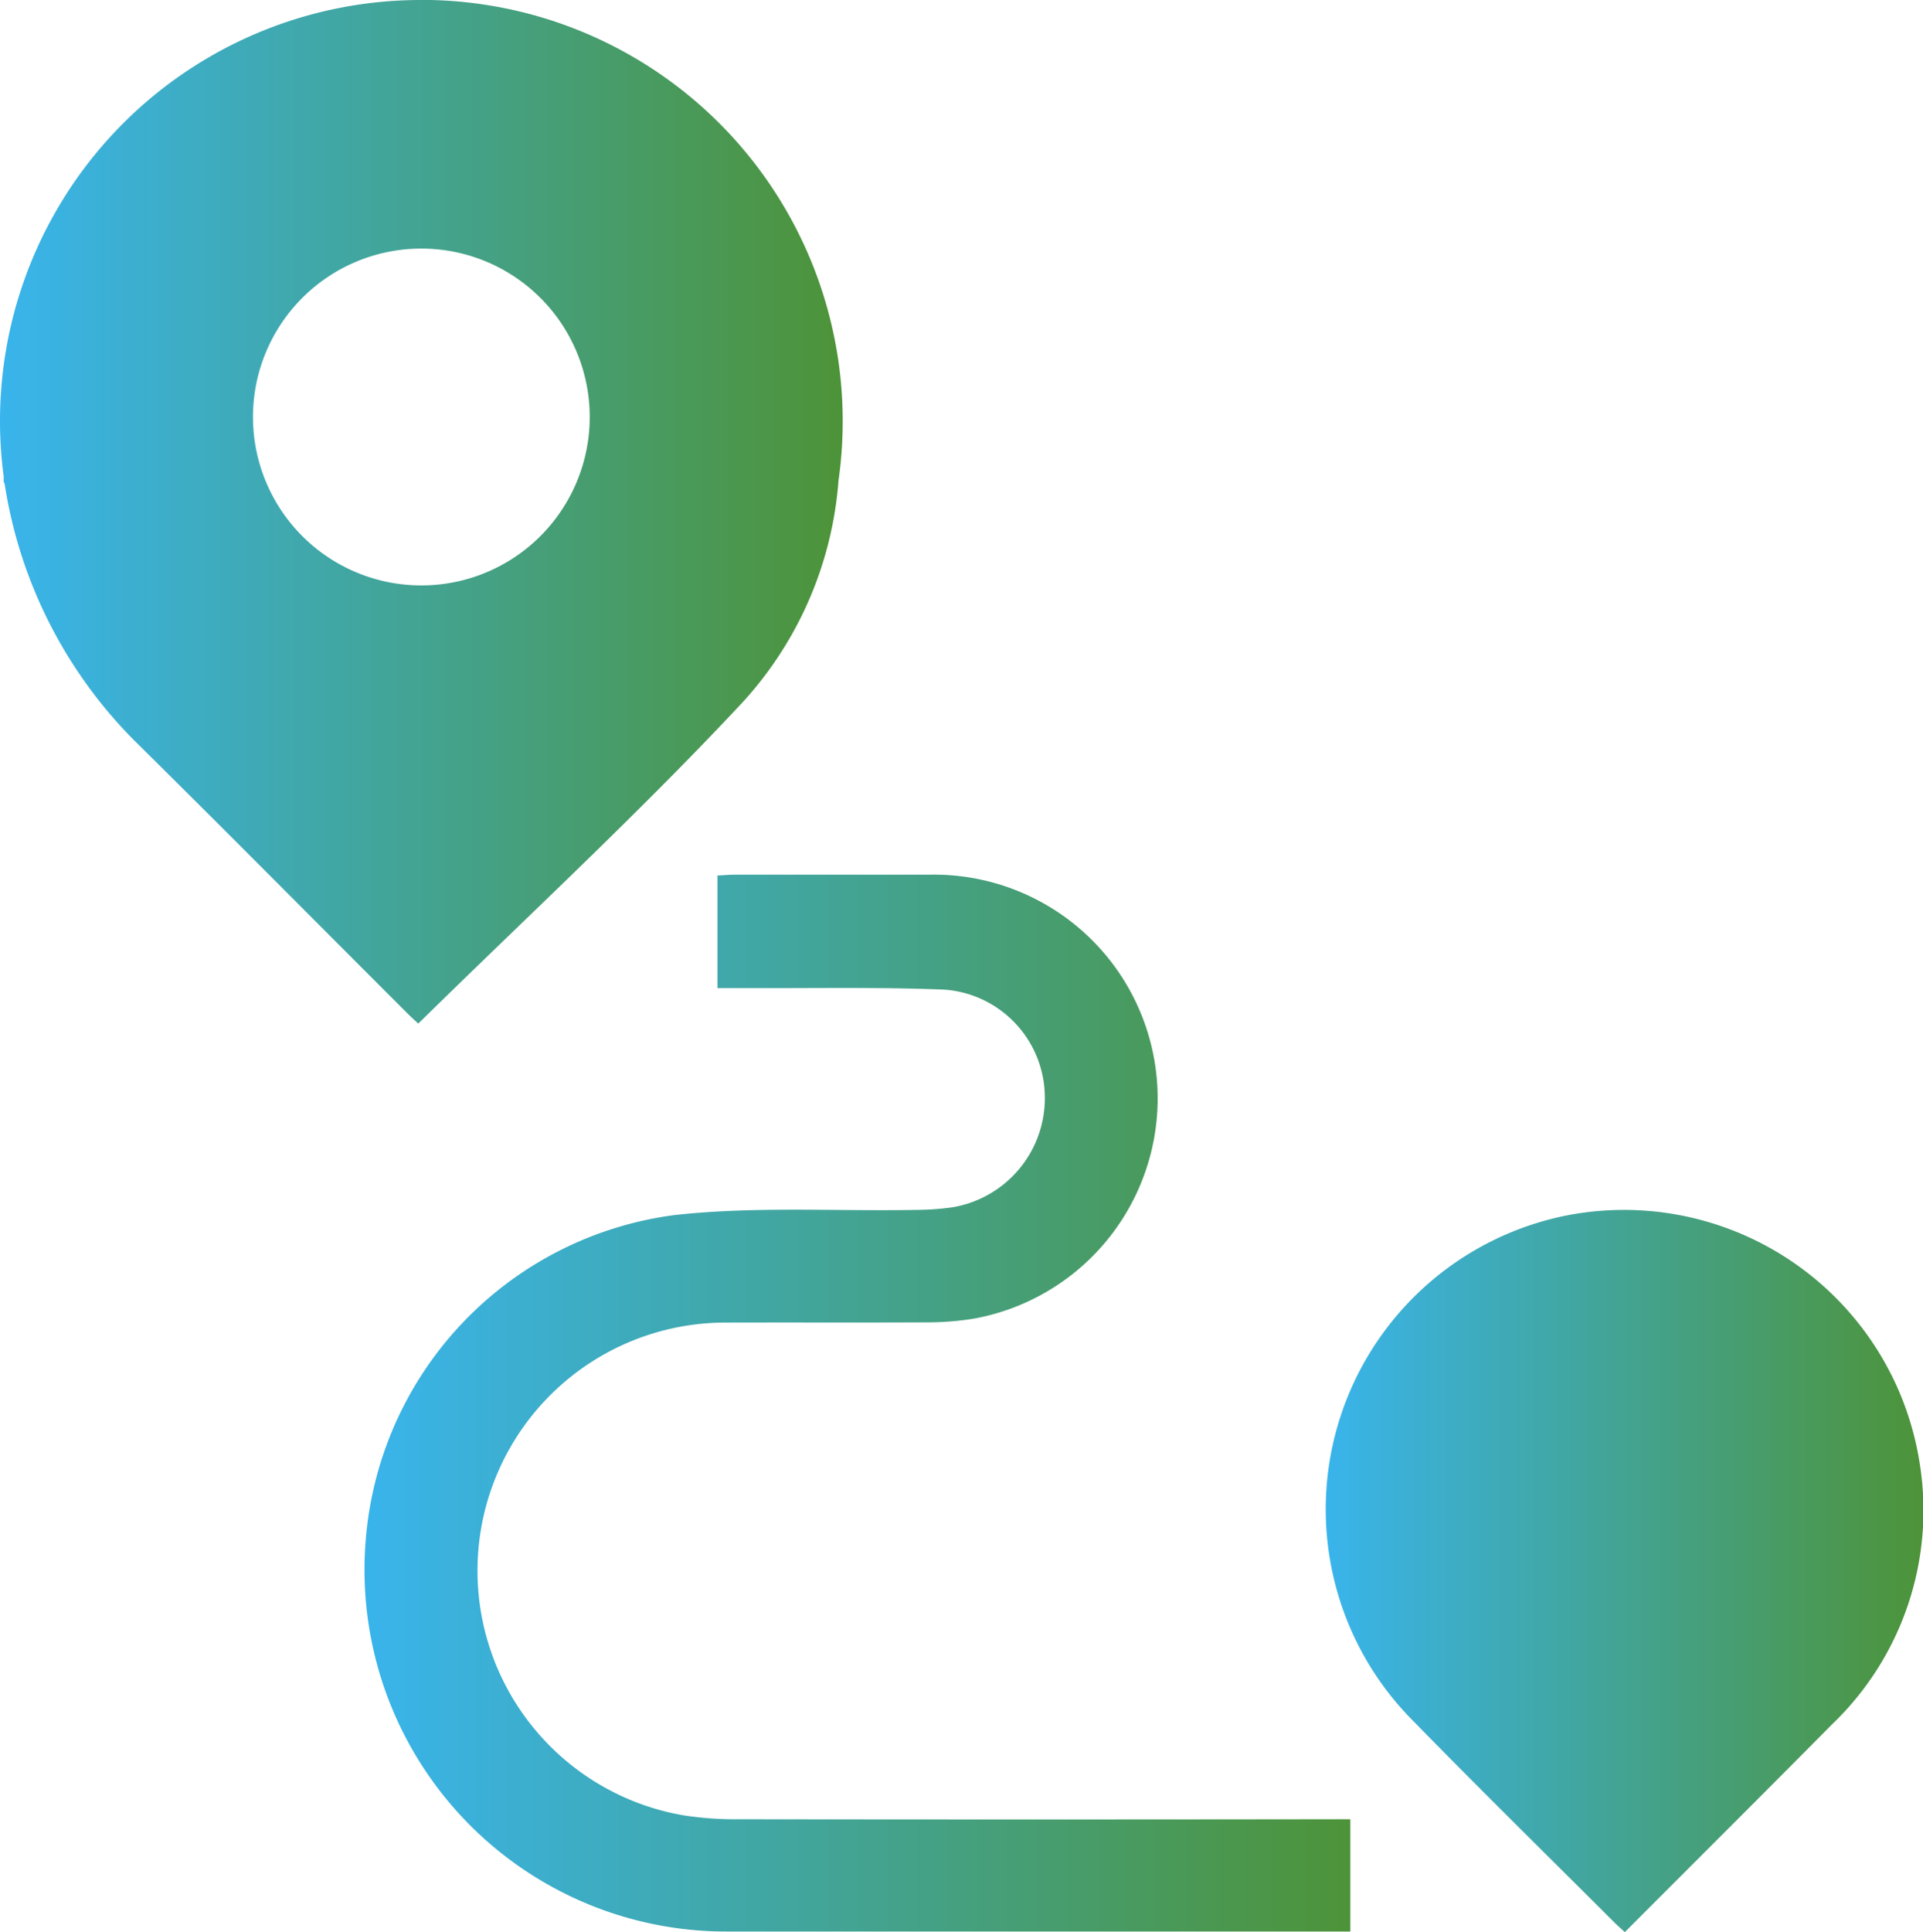 <svg xmlns="http://www.w3.org/2000/svg" xmlns:xlink="http://www.w3.org/1999/xlink" width="42.202" height="42.396" viewBox="0 0 42.202 42.396">
  <defs>
    <linearGradient id="linear-gradient" y1="0.5" x2="1" y2="0.5" gradientUnits="objectBoundingBox">
      <stop offset="0" stop-color="#39b4ec"/>
      <stop offset="1" stop-color="#4d9338"/>
    </linearGradient>
  </defs>
  <g id="Raggruppa_1245" data-name="Raggruppa 1245" transform="translate(-233.443 112.555)">
    <path id="Tracciato_1153" data-name="Tracciato 1153" d="M273.012,190.247v-2.471c.138-.007.257-.018.376-.019,1.435,0,2.869,0,4.3,0a4.91,4.91,0,0,1,.949,9.741,6.317,6.317,0,0,1-.976.081c-1.5.008-3.006,0-4.508.005a5.445,5.445,0,0,0-.891,10.81,7.291,7.291,0,0,0,1.183.087q6.476.009,12.951,0h.505v2.463h-.419q-6.64,0-13.279,0a7.934,7.934,0,0,1-7.909-8.6,7.813,7.813,0,0,1,6.746-7.115c1.753-.2,3.544-.085,5.318-.117a5.914,5.914,0,0,0,.815-.058,2.427,2.427,0,0,0,2.023-2.461,2.375,2.375,0,0,0-2.223-2.315c-1.473-.057-2.95-.025-4.425-.032Z" transform="translate(-23.824 -281.122)" fill="url(#linear-gradient)"/>
    <path id="Tracciato_1154" data-name="Tracciato 1154" d="M242.69,111.445a9.234,9.234,0,0,0-9.166,10.455v.118c.006.011.013.022.019.032a10.179,10.179,0,0,0,2.845,5.639c2.006,1.981,3.989,3.984,5.983,5.976.1.1.213.2.251.238,2.363-2.322,4.763-4.54,6.994-6.917a8.1,8.1,0,0,0,2.229-5,9.242,9.242,0,0,0-9.155-10.543Zm0,12.844a3.695,3.695,0,1,1,3.695-3.695A3.695,3.695,0,0,1,242.69,124.289Z" transform="translate(0 -224)" fill="url(#linear-gradient)"/>
    <path id="Tracciato_1155" data-name="Tracciato 1155" d="M362.071,222.5a6.568,6.568,0,0,0-7.855-5.4,6.576,6.576,0,0,0-3.227,11.1c1.441,1.476,2.914,2.921,4.373,4.379.066.066.137.128.24.223,1.537-1.539,3.047-3.043,4.546-4.557A6.5,6.5,0,0,0,362.071,222.5Z" transform="translate(-86.501 -302.966)" fill="url(#linear-gradient)"/>
  </g>
</svg>
